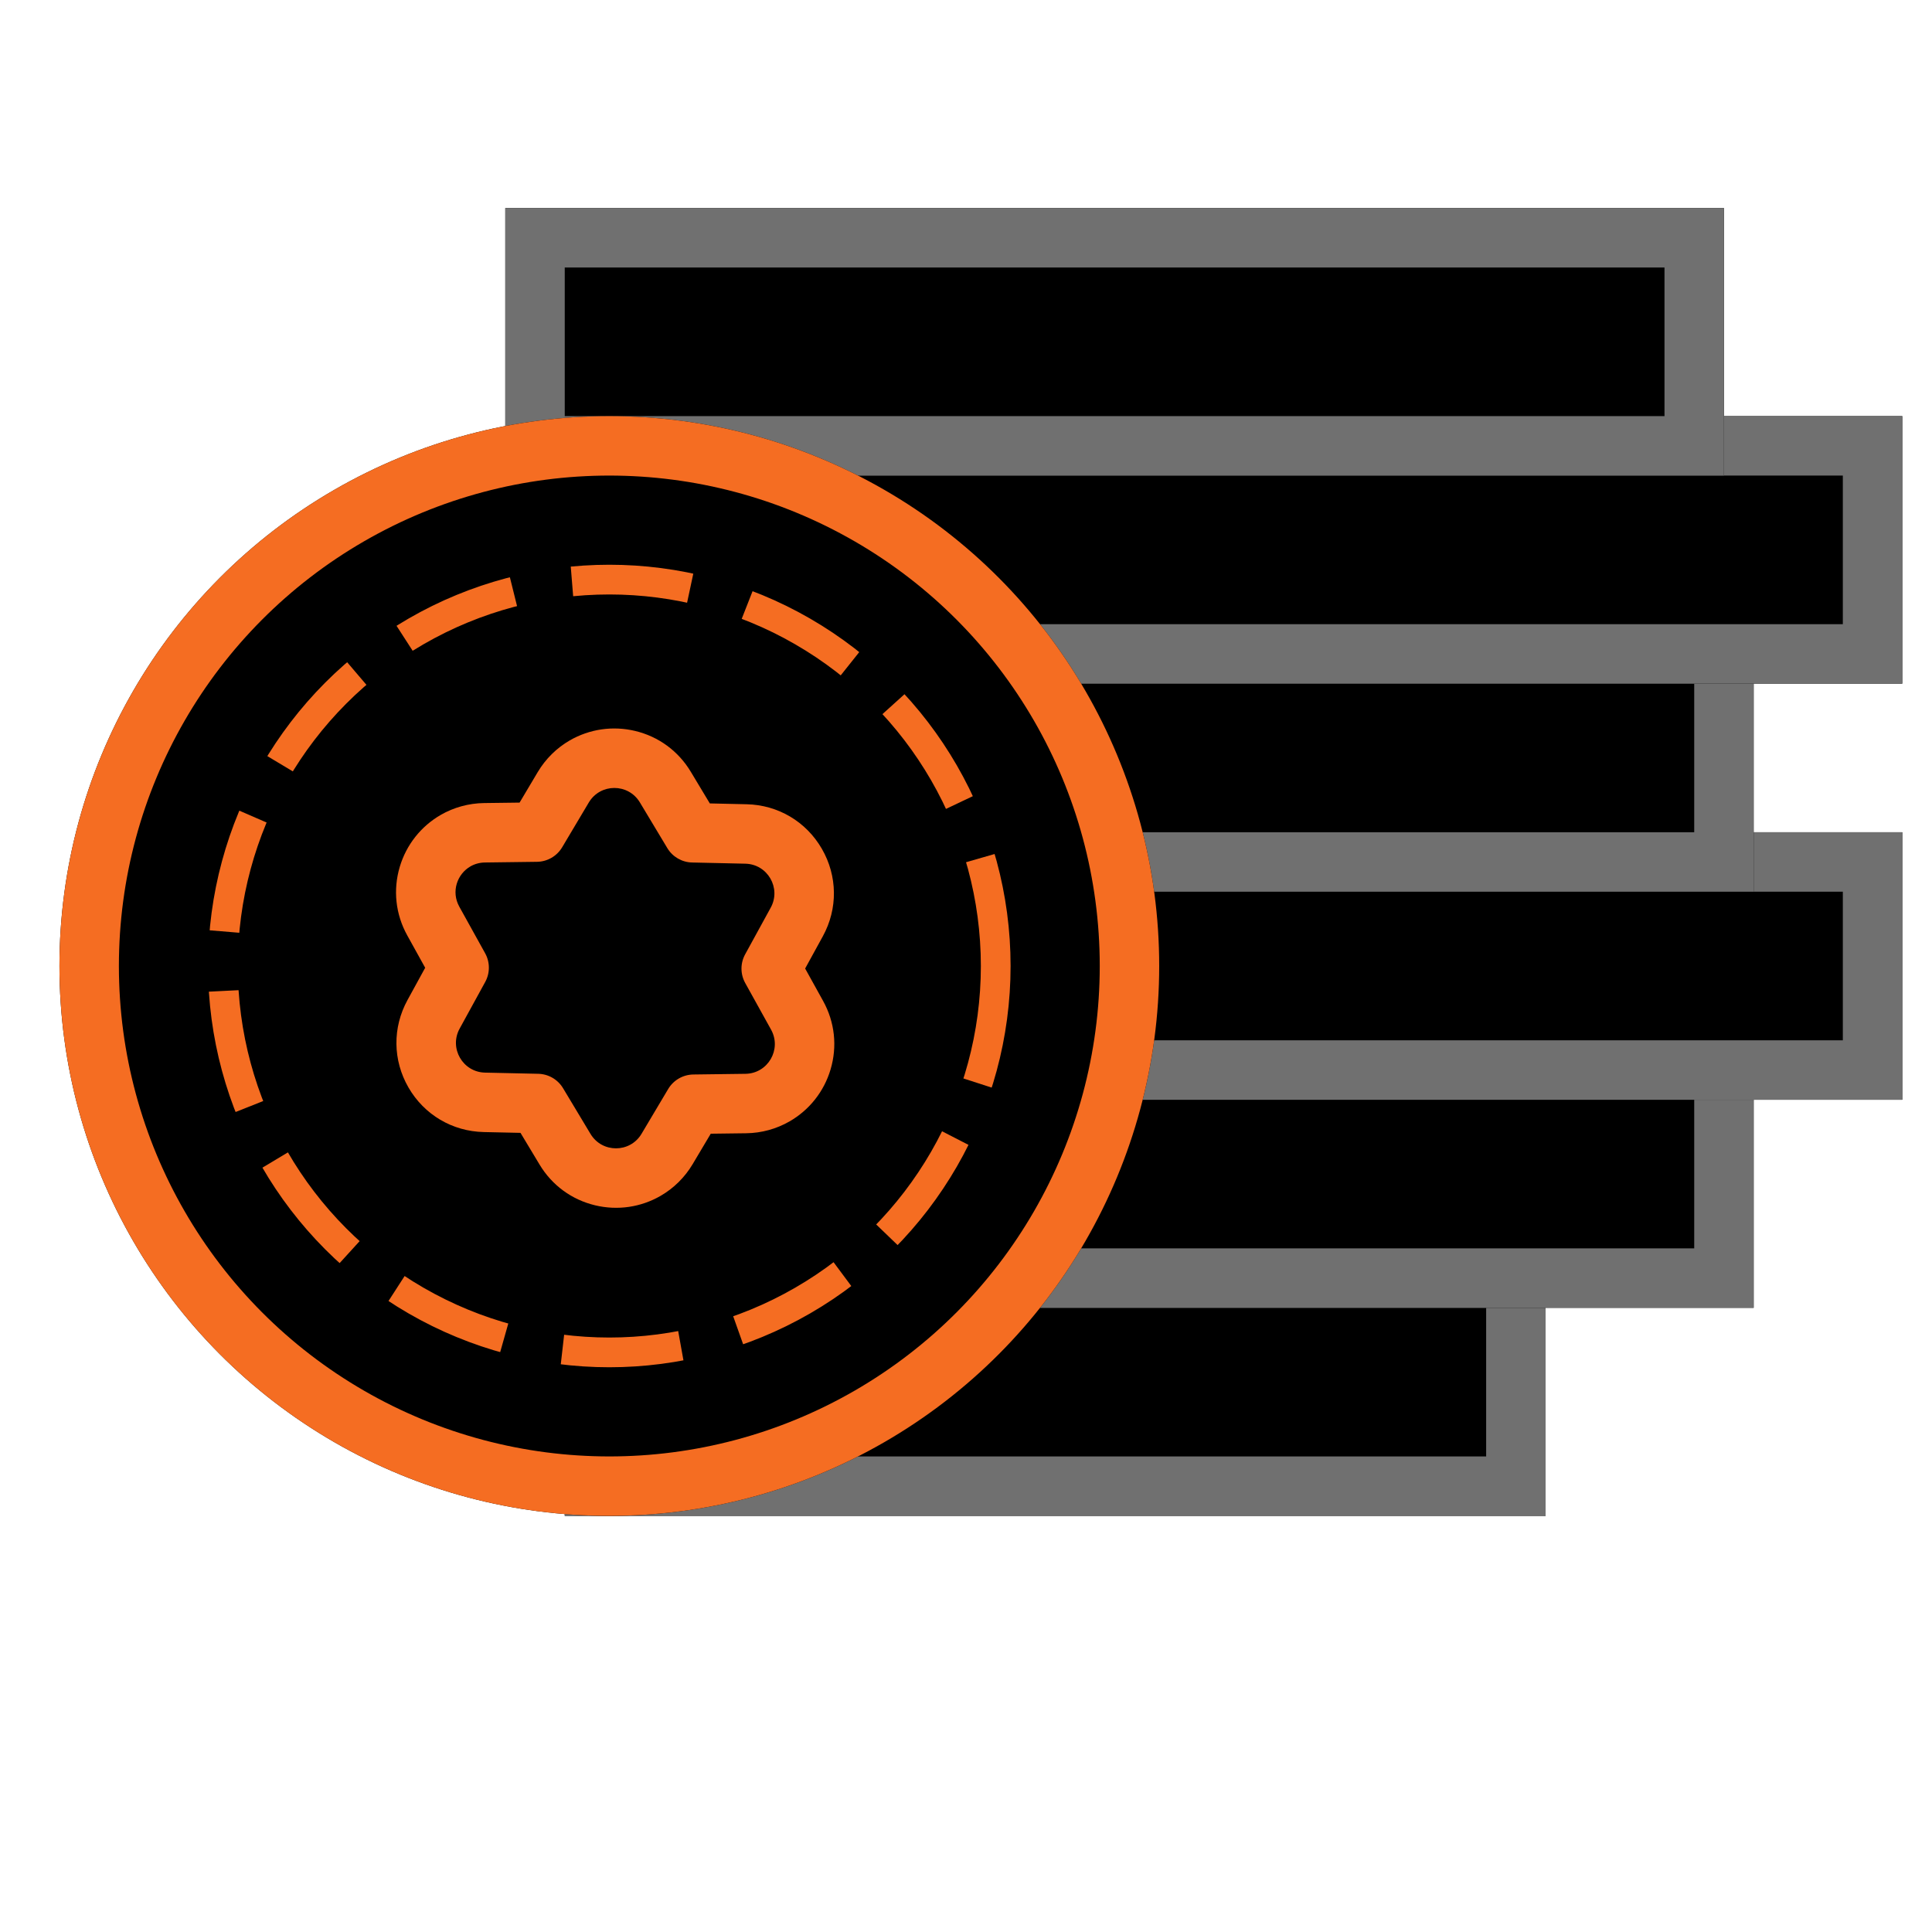 <svg xmlns="http://www.w3.org/2000/svg" width="65" height="65" viewBox="0 0 65 65"><defs><style>.a{fill:none;}.b{stroke:#707070;}.b,.c{stroke-width:2px;}.c,.d{stroke:#f56d22;}.d{stroke-dasharray:4 2;}.e,.f{stroke:none;}.f{fill:#f56d22;}</style></defs><g transform="translate(-1561 -192)"><rect class="a" width="65" height="65" transform="translate(1561 192)"/><g transform="translate(-86 -255)"><g class="b" transform="translate(1666 489)"><rect class="e" width="33" height="9"/><rect class="a" x="1" y="1" width="31" height="7"/></g><g class="b" transform="translate(1672 482)"><rect class="e" width="34" height="9"/><rect class="a" x="1" y="1" width="32" height="7"/></g><g class="b" transform="translate(1677 475)"><rect class="e" width="34" height="9"/><rect class="a" x="1" y="1" width="32" height="7"/></g><g class="b" transform="translate(1672 468)"><rect class="e" width="34" height="9"/><rect class="a" x="1" y="1" width="32" height="7"/></g><g class="b" transform="translate(1670 461)"><rect class="e" width="41" height="9"/><rect class="a" x="1" y="1" width="39" height="7"/></g><g class="b" transform="translate(1664 454)"><rect class="e" width="41" height="9"/><rect class="a" x="1" y="1" width="39" height="7"/></g><g class="c" transform="translate(1649 461)"><circle class="e" cx="18.5" cy="18.5" r="18.5"/><circle class="a" cx="18.5" cy="18.5" r="17.5"/></g><g class="d" transform="translate(1654 466)"><circle class="e" cx="13.5" cy="13.5" r="13.5"/><circle class="a" cx="13.5" cy="13.5" r="13"/></g><g transform="translate(1658.628 477.779) rotate(-30)"><path class="e" d="M 9.463 12.486 C 9.125 12.486 8.787 12.398 8.488 12.23 L 6.957 11.373 L 5.427 12.23 C 5.127 12.398 4.79 12.486 4.451 12.486 C 3.366 12.486 2.469 11.604 2.45 10.52 L 2.419 8.726 L 0.889 7.797 C 0.287 7.431 -0.073 6.792 -0.073 6.087 C -0.073 5.383 0.287 4.744 0.889 4.378 L 2.419 3.449 L 2.45 1.655 C 2.469 0.571 3.366 -0.312 4.451 -0.312 C 4.79 -0.312 5.127 -0.223 5.427 -0.055 L 6.957 0.802 L 8.488 -0.055 C 8.787 -0.223 9.124 -0.312 9.463 -0.312 C 10.548 -0.312 11.446 0.571 11.464 1.655 L 11.495 3.449 L 13.025 4.378 C 13.628 4.744 13.987 5.383 13.987 6.087 C 13.987 6.792 13.628 7.431 13.025 7.797 L 11.495 8.726 L 11.464 10.52 C 11.446 11.604 10.548 12.486 9.463 12.486 Z"/><path class="f" d="M 4.451 0.688 C 3.934 0.688 3.46 1.097 3.45 1.673 L 3.419 3.466 C 3.413 3.81 3.231 4.126 2.938 4.304 L 1.408 5.233 C 0.767 5.622 0.767 6.553 1.408 6.942 L 2.938 7.871 C 3.231 8.049 3.413 8.365 3.419 8.708 L 3.45 10.502 C 3.463 11.259 4.278 11.727 4.938 11.358 L 6.468 10.501 C 6.772 10.331 7.142 10.331 7.446 10.501 L 8.976 11.358 C 9.636 11.727 10.451 11.259 10.465 10.502 L 10.496 8.708 C 10.502 8.365 10.683 8.049 10.977 7.871 L 12.506 6.942 C 13.148 6.553 13.148 5.622 12.506 5.233 L 10.977 4.304 C 10.683 4.126 10.502 3.81 10.496 3.466 L 10.465 1.673 C 10.451 0.916 9.636 0.448 8.976 0.817 L 7.446 1.674 C 7.142 1.844 6.772 1.844 6.468 1.674 L 4.938 0.817 C 4.78 0.729 4.613 0.688 4.451 0.688 M 4.451 -1.312 L 4.451 -1.312 C 4.96 -1.312 5.467 -1.179 5.915 -0.928 L 6.957 -0.344 L 7.999 -0.928 C 8.447 -1.179 8.954 -1.312 9.463 -1.312 C 10.233 -1.312 10.966 -1.02 11.527 -0.49 C 12.117 0.068 12.45 0.823 12.464 1.638 L 12.486 2.88 L 13.544 3.523 C 14.448 4.072 14.987 5.03 14.987 6.087 C 14.987 7.145 14.448 8.103 13.544 8.652 L 12.486 9.294 L 12.464 10.537 C 12.45 11.352 12.117 12.107 11.527 12.664 C 10.966 13.195 10.233 13.486 9.463 13.486 C 8.954 13.486 8.447 13.354 7.999 13.103 L 6.957 12.519 L 5.915 13.103 C 5.467 13.354 4.96 13.486 4.451 13.486 C 3.681 13.486 2.949 13.195 2.387 12.664 C 1.797 12.107 1.464 11.352 1.45 10.537 L 1.428 9.294 L 0.37 8.652 C -0.534 8.103 -1.073 7.145 -1.073 6.087 C -1.073 5.03 -0.534 4.072 0.37 3.523 L 1.428 2.88 L 1.45 1.638 C 1.464 0.823 1.797 0.068 2.387 -0.49 C 2.949 -1.02 3.681 -1.311 4.451 -1.312 Z"/></g></g></g></svg>